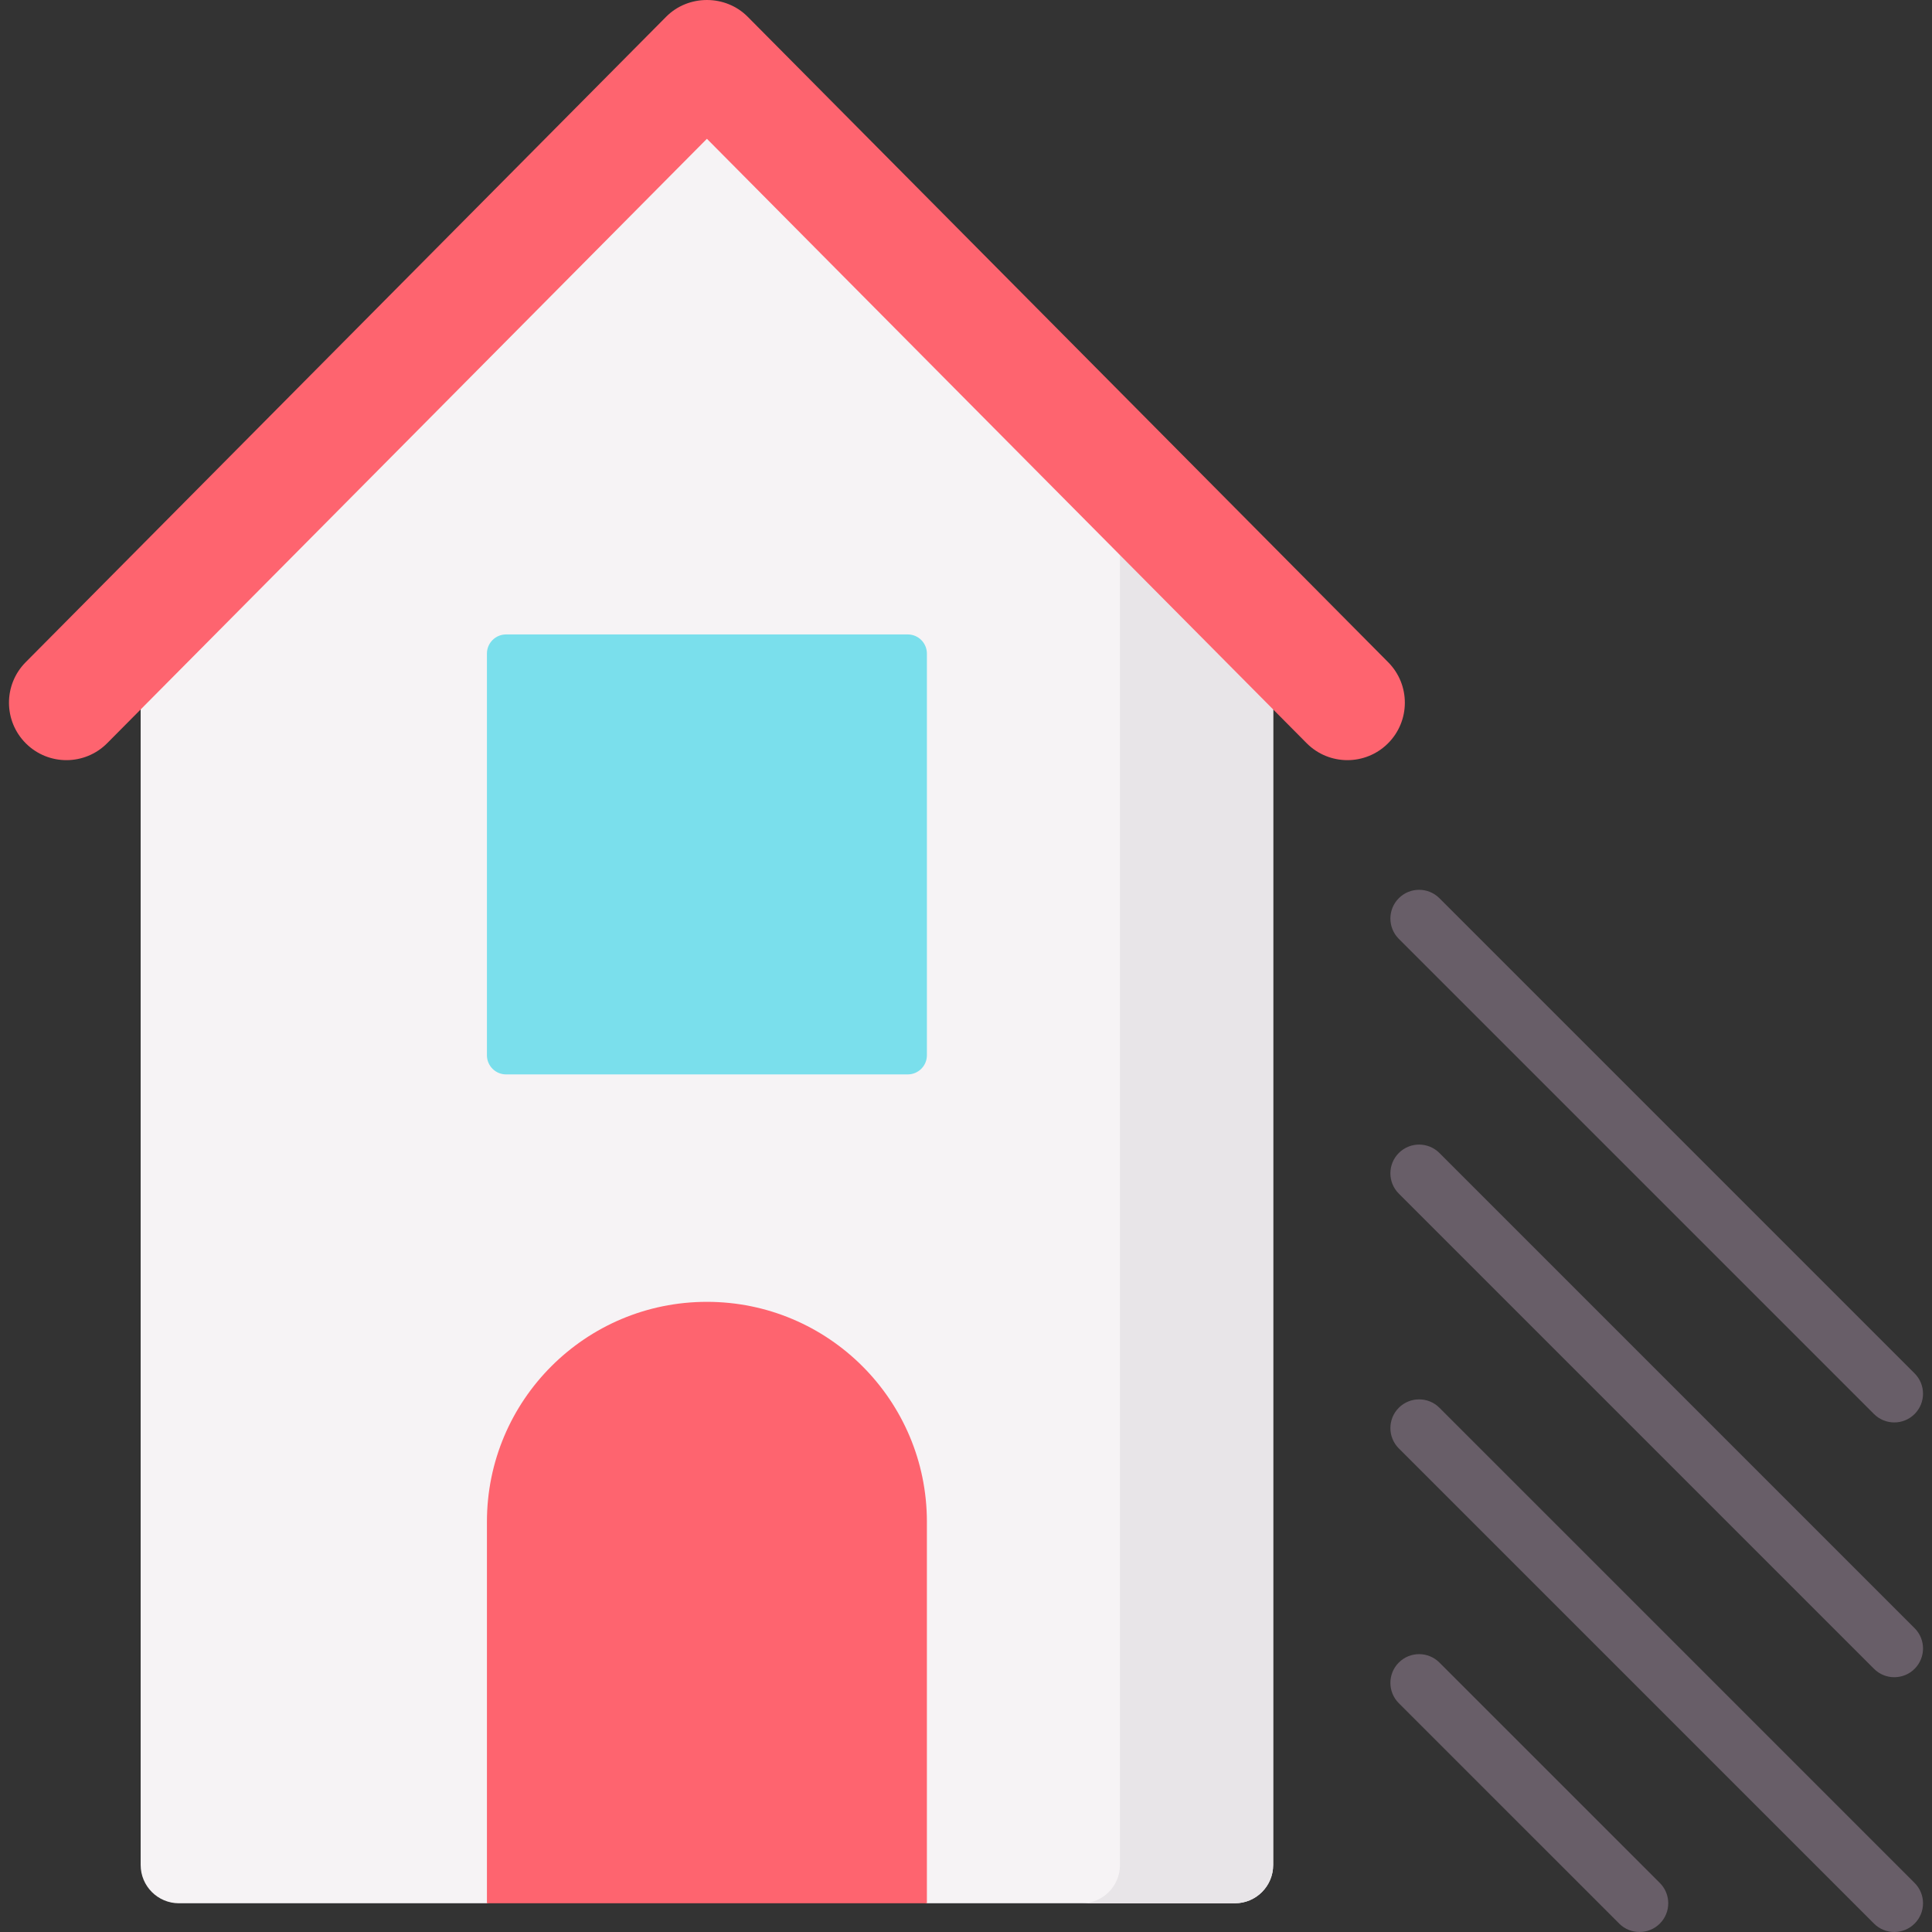<svg id="Capa_1" enable-background="new 0 0 512 512" height="512" viewBox="0 0 512 512" width="512" xmlns="http://www.w3.org/2000/svg"><rect x="0" y="0" width="512" height="512" fill="#333333" stroke="none"/><g><g><path d="m327.252 504.388h-81.614l-58.298-20.3-58.298 20.3h-81.615c-5.606 0-10.15-4.544-10.15-10.15v-326.317l150.063-151.23 150.062 151.23v326.317c0 5.605-4.544 10.15-10.15 10.15z" fill="#f6f3f5"/><path d="m296.803 127.006v367.232c0 5.606-4.544 10.15-10.15 10.15h40.599c5.606 0 10.15-4.544 10.15-10.15v-326.317z" fill="#e8e5e8"/><g fill="#685e68"><path d="m381.462 440.596c-2.973-2.972-7.793-2.972-10.765 0-2.973 2.974-2.973 7.793 0 10.766l58.409 58.408c1.486 1.486 3.434 2.229 5.383 2.229 1.948 0 3.896-.743 5.383-2.229 2.973-2.974 2.973-7.793 0-10.766z"/><path d="m381.462 373.076c-2.973-2.972-7.793-2.972-10.765 0-2.973 2.974-2.973 7.793 0 10.766l125.928 125.928c1.486 1.486 3.434 2.229 5.383 2.229 1.948 0 3.896-.743 5.383-2.229 2.973-2.974 2.973-7.793 0-10.766z"/><path d="m381.462 305.556c-2.973-2.972-7.793-2.972-10.765 0-2.973 2.974-2.973 7.793 0 10.766l125.928 125.928c1.486 1.486 3.434 2.229 5.383 2.229 1.948 0 3.896-.743 5.383-2.229 2.973-2.974 2.973-7.793 0-10.766z"/><path d="m496.625 374.732c1.486 1.486 3.434 2.229 5.383 2.229 1.948 0 3.896-.743 5.383-2.229 2.973-2.974 2.973-7.793 0-10.766l-125.929-125.929c-2.973-2.972-7.793-2.972-10.765 0-2.973 2.974-2.973 7.793 0 10.766z"/></g><path d="m245.638 504.388h-116.597v-101.09c0-32.197 26.101-58.298 58.298-58.298 32.197 0 58.298 26.101 58.298 58.298v101.09z" fill="#fe646f"/><path d="m240.563 284.729h-106.447c-2.803 0-5.075-2.272-5.075-5.075v-106.446c0-2.803 2.272-5.075 5.075-5.075h106.446c2.803 0 5.075 2.272 5.075 5.075v106.447c.001 2.802-2.271 5.074-5.074 5.074z" fill="#7adfec"/></g><path d="m357.075 201.447c-3.916 0-7.831-1.502-10.807-4.501l-158.929-160.165-158.928 160.165c-5.921 5.969-15.561 6.008-21.531.083-5.968-5.922-6.006-15.562-.083-21.531l169.735-171.056c5.877-5.923 15.737-5.923 21.614 0l169.735 171.056c5.923 5.969 5.885 15.608-.083 21.531-2.968 2.946-6.847 4.418-10.723 4.418z" fill="#fe646f"/></g></svg>